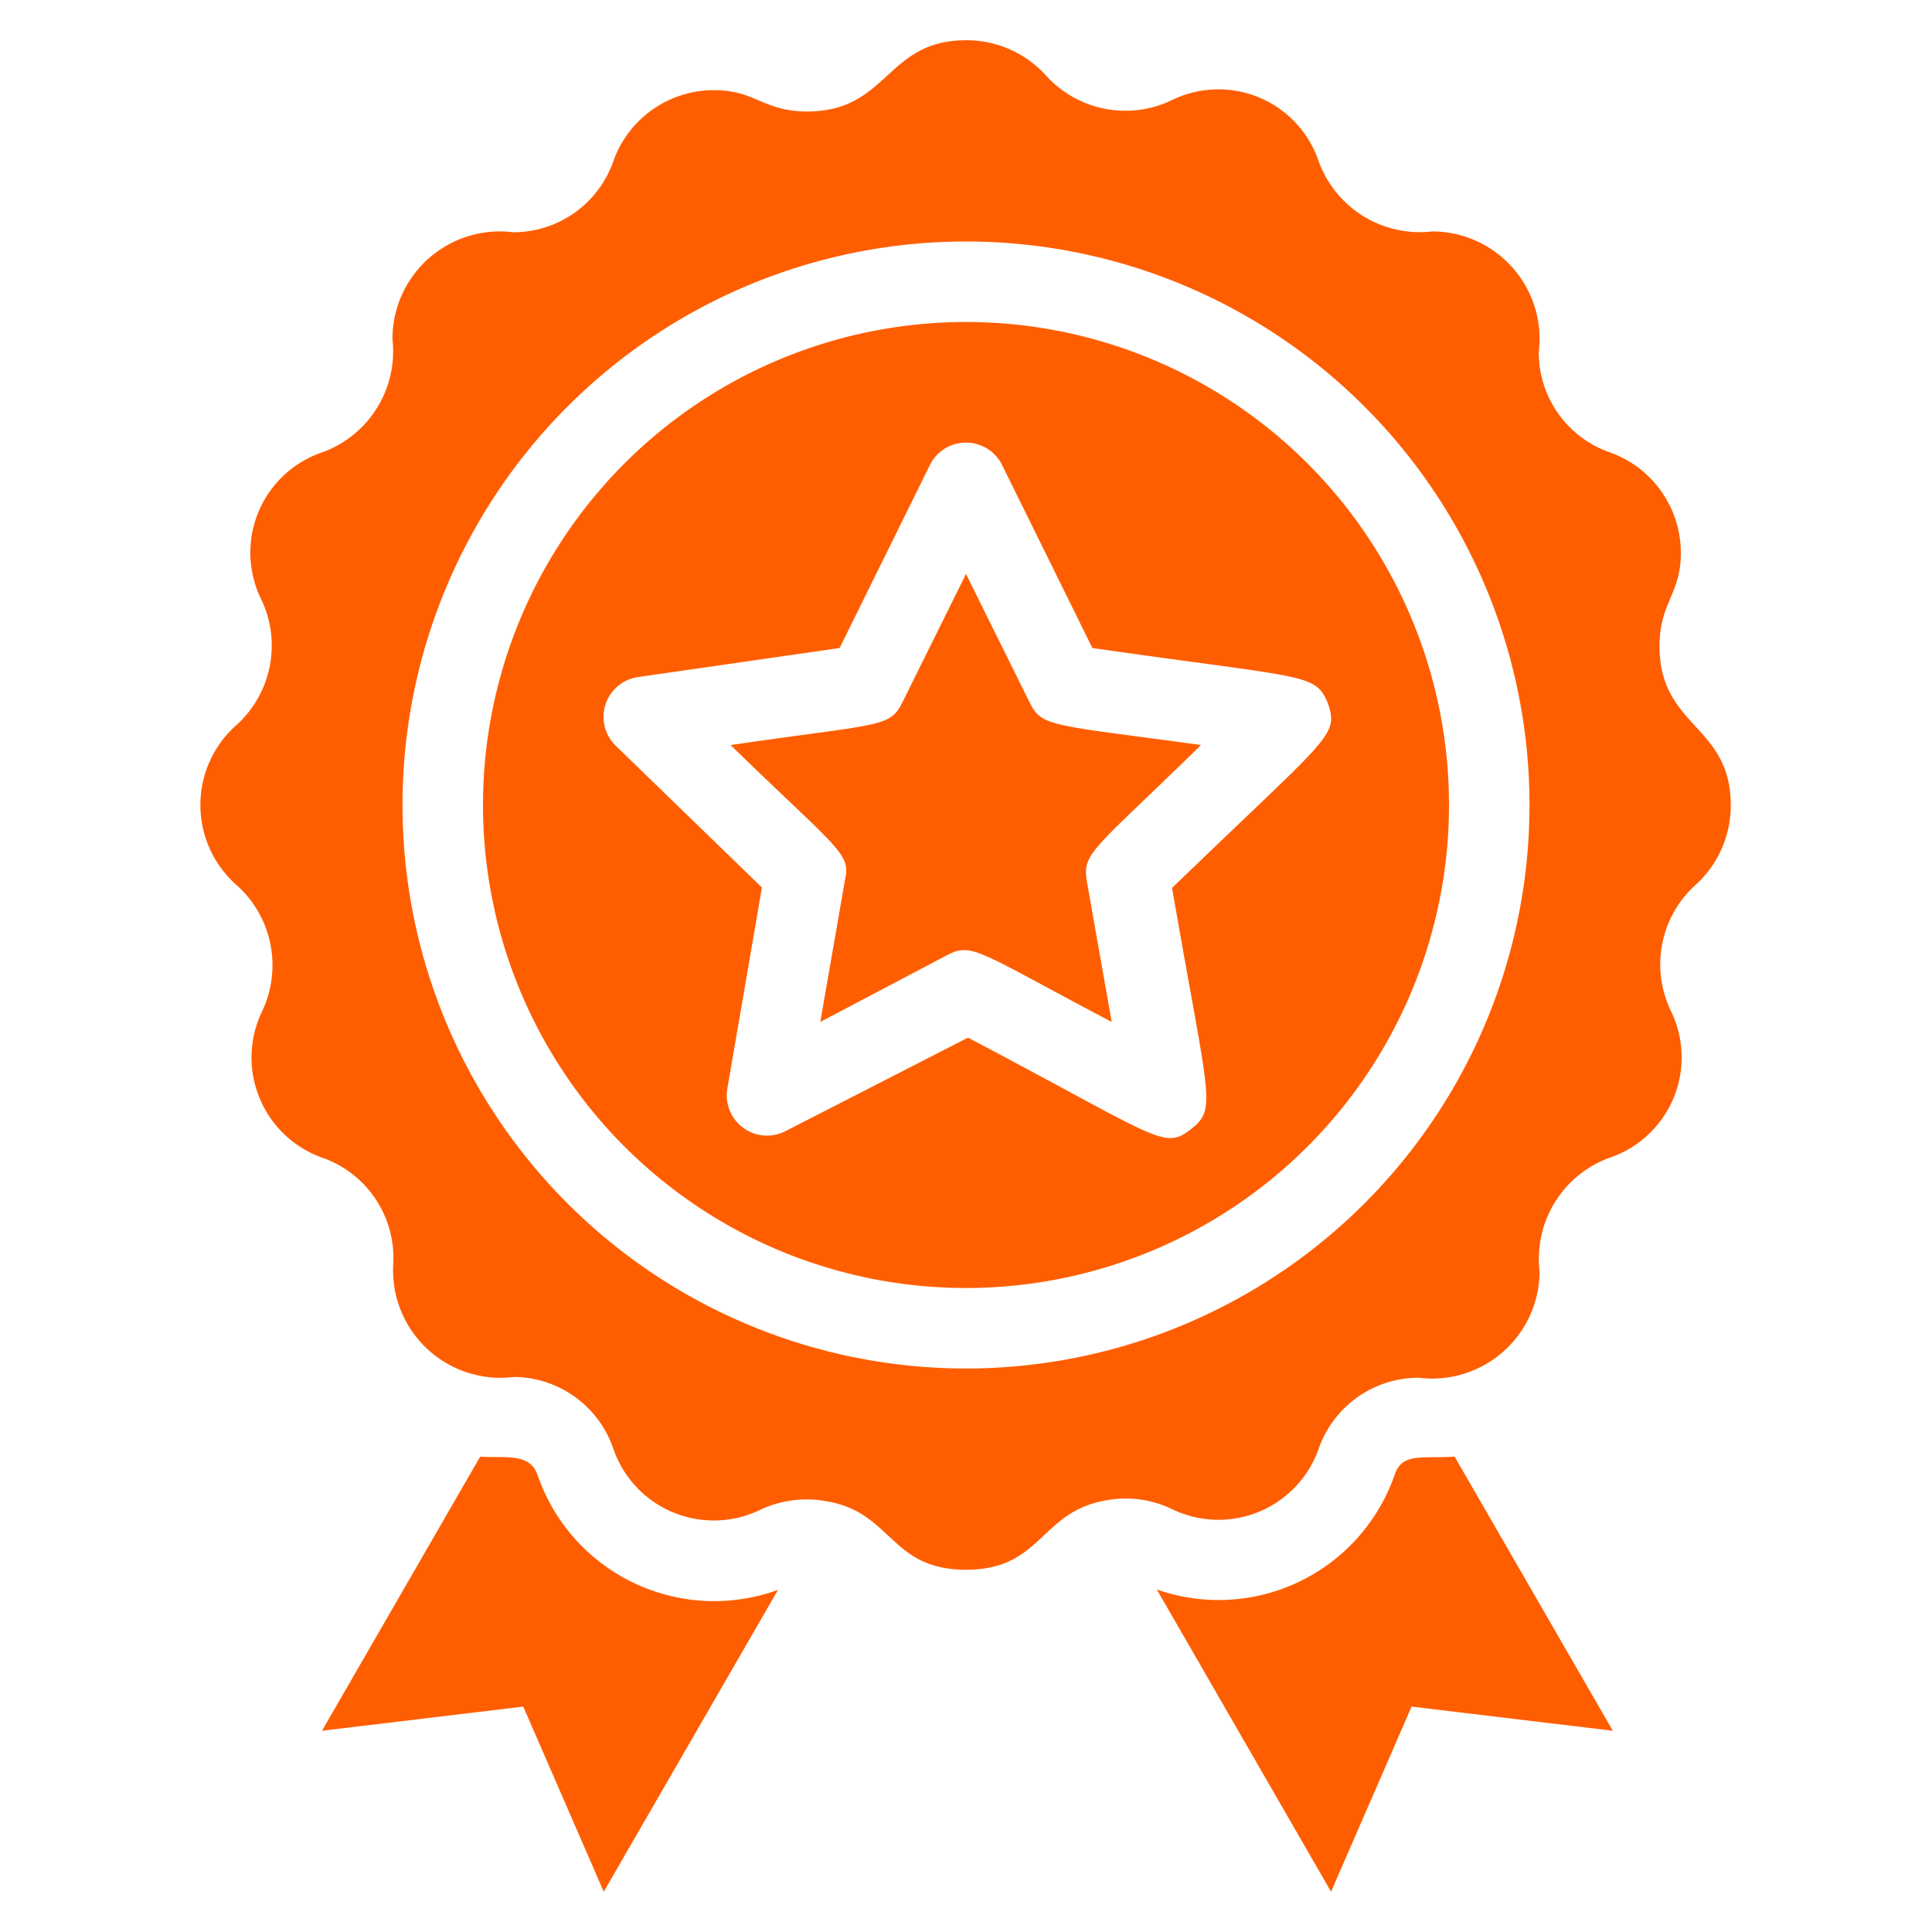 <?xml version="1.0" encoding="UTF-8"?> <svg xmlns="http://www.w3.org/2000/svg" xmlns:xlink="http://www.w3.org/1999/xlink" width="512" height="512" x="0" y="0" viewBox="0 0 48 48" style="enable-background:new 0 0 512 512" xml:space="preserve" class=""> <g> <path d="M13.35 36.63c-.2-.54-.8-.4-1.42-.44L8 43l5-.6 2 4.6 4.33-7.5a4.64 4.64 0 0 1-5.98-2.87zM34.65 36.64a4.63 4.63 0 0 1-5.91 2.85L33.07 47l2-4.6 5 .6-3.93-6.81c-.85.05-1.3-.1-1.49.45zM43 20c0-2-1.77-1.92-1.77-3.95 0-1.08.53-1.28.53-2.31a2.65 2.65 0 0 0-1.76-2.5 2.63 2.63 0 0 1-1.77-2.49 2.67 2.67 0 0 0-2.65-3A2.67 2.67 0 0 1 32.76 4a2.63 2.63 0 0 0-3.65-1.51 2.66 2.66 0 0 1-3.11-.6A2.66 2.66 0 0 0 24 1c-2 0-1.92 1.77-3.95 1.77-1.08 0-1.28-.53-2.31-.53A2.65 2.65 0 0 0 15.24 4a2.63 2.63 0 0 1-2.49 1.77 2.67 2.67 0 0 0-3 2.65A2.67 2.67 0 0 1 8 11.24a2.63 2.63 0 0 0-1.51 3.65 2.66 2.66 0 0 1-.6 3.11 2.65 2.65 0 0 0 0 4 2.67 2.67 0 0 1 .62 3.13A2.64 2.64 0 0 0 8 28.76a2.64 2.64 0 0 1 1.77 2.65 2.67 2.67 0 0 0 3 2.8A2.63 2.63 0 0 1 15.24 36a2.64 2.64 0 0 0 3.65 1.51 2.69 2.69 0 0 1 1.65-.21c1.63.27 1.57 1.7 3.46 1.7s1.83-1.43 3.46-1.72a2.64 2.64 0 0 1 1.65.21A2.64 2.64 0 0 0 32.76 36a2.63 2.63 0 0 1 2.49-1.77 2.67 2.67 0 0 0 3-2.65A2.67 2.67 0 0 1 40 28.76a2.63 2.63 0 0 0 1.51-3.65 2.66 2.66 0 0 1 .6-3.11 2.66 2.66 0 0 0 .89-2zM24 34a14 14 0 1 1 14-14 14 14 0 0 1-14 14z" fill="#ff5e00" opacity="1" data-original="#000000" class=""></path> <path d="M24 8a12 12 0 1 0 12 12A12 12 0 0 0 24 8zm9 9.5c.26.79 0 .81-3.88 4.56.91 5.28 1.13 5.48.46 6s-.78.22-5.53-2.28l-4.53 2.32a1 1 0 0 1-1.45-1.05l.86-5-3.63-3.52a1 1 0 0 1 .56-1.71l5-.72 2.24-4.54a1 1 0 0 1 1.8 0l2.24 4.54c5.35.77 5.55.61 5.86 1.4z" fill="#ff5e00" opacity="1" data-original="#000000" class=""></path> <path d="M25.58 17.45 24 14.26l-1.58 3.19c-.31.64-.58.52-4.27 1.06 2.69 2.62 3 2.68 2.84 3.37l-.61 3.51 3.15-1.66c.63-.33.78-.08 4.09 1.66L27 21.88c-.11-.7.17-.76 2.84-3.37-3.72-.51-3.96-.44-4.26-1.06z" fill="#ff5e00" opacity="1" data-original="#000000" class=""></path> </g> </svg> 